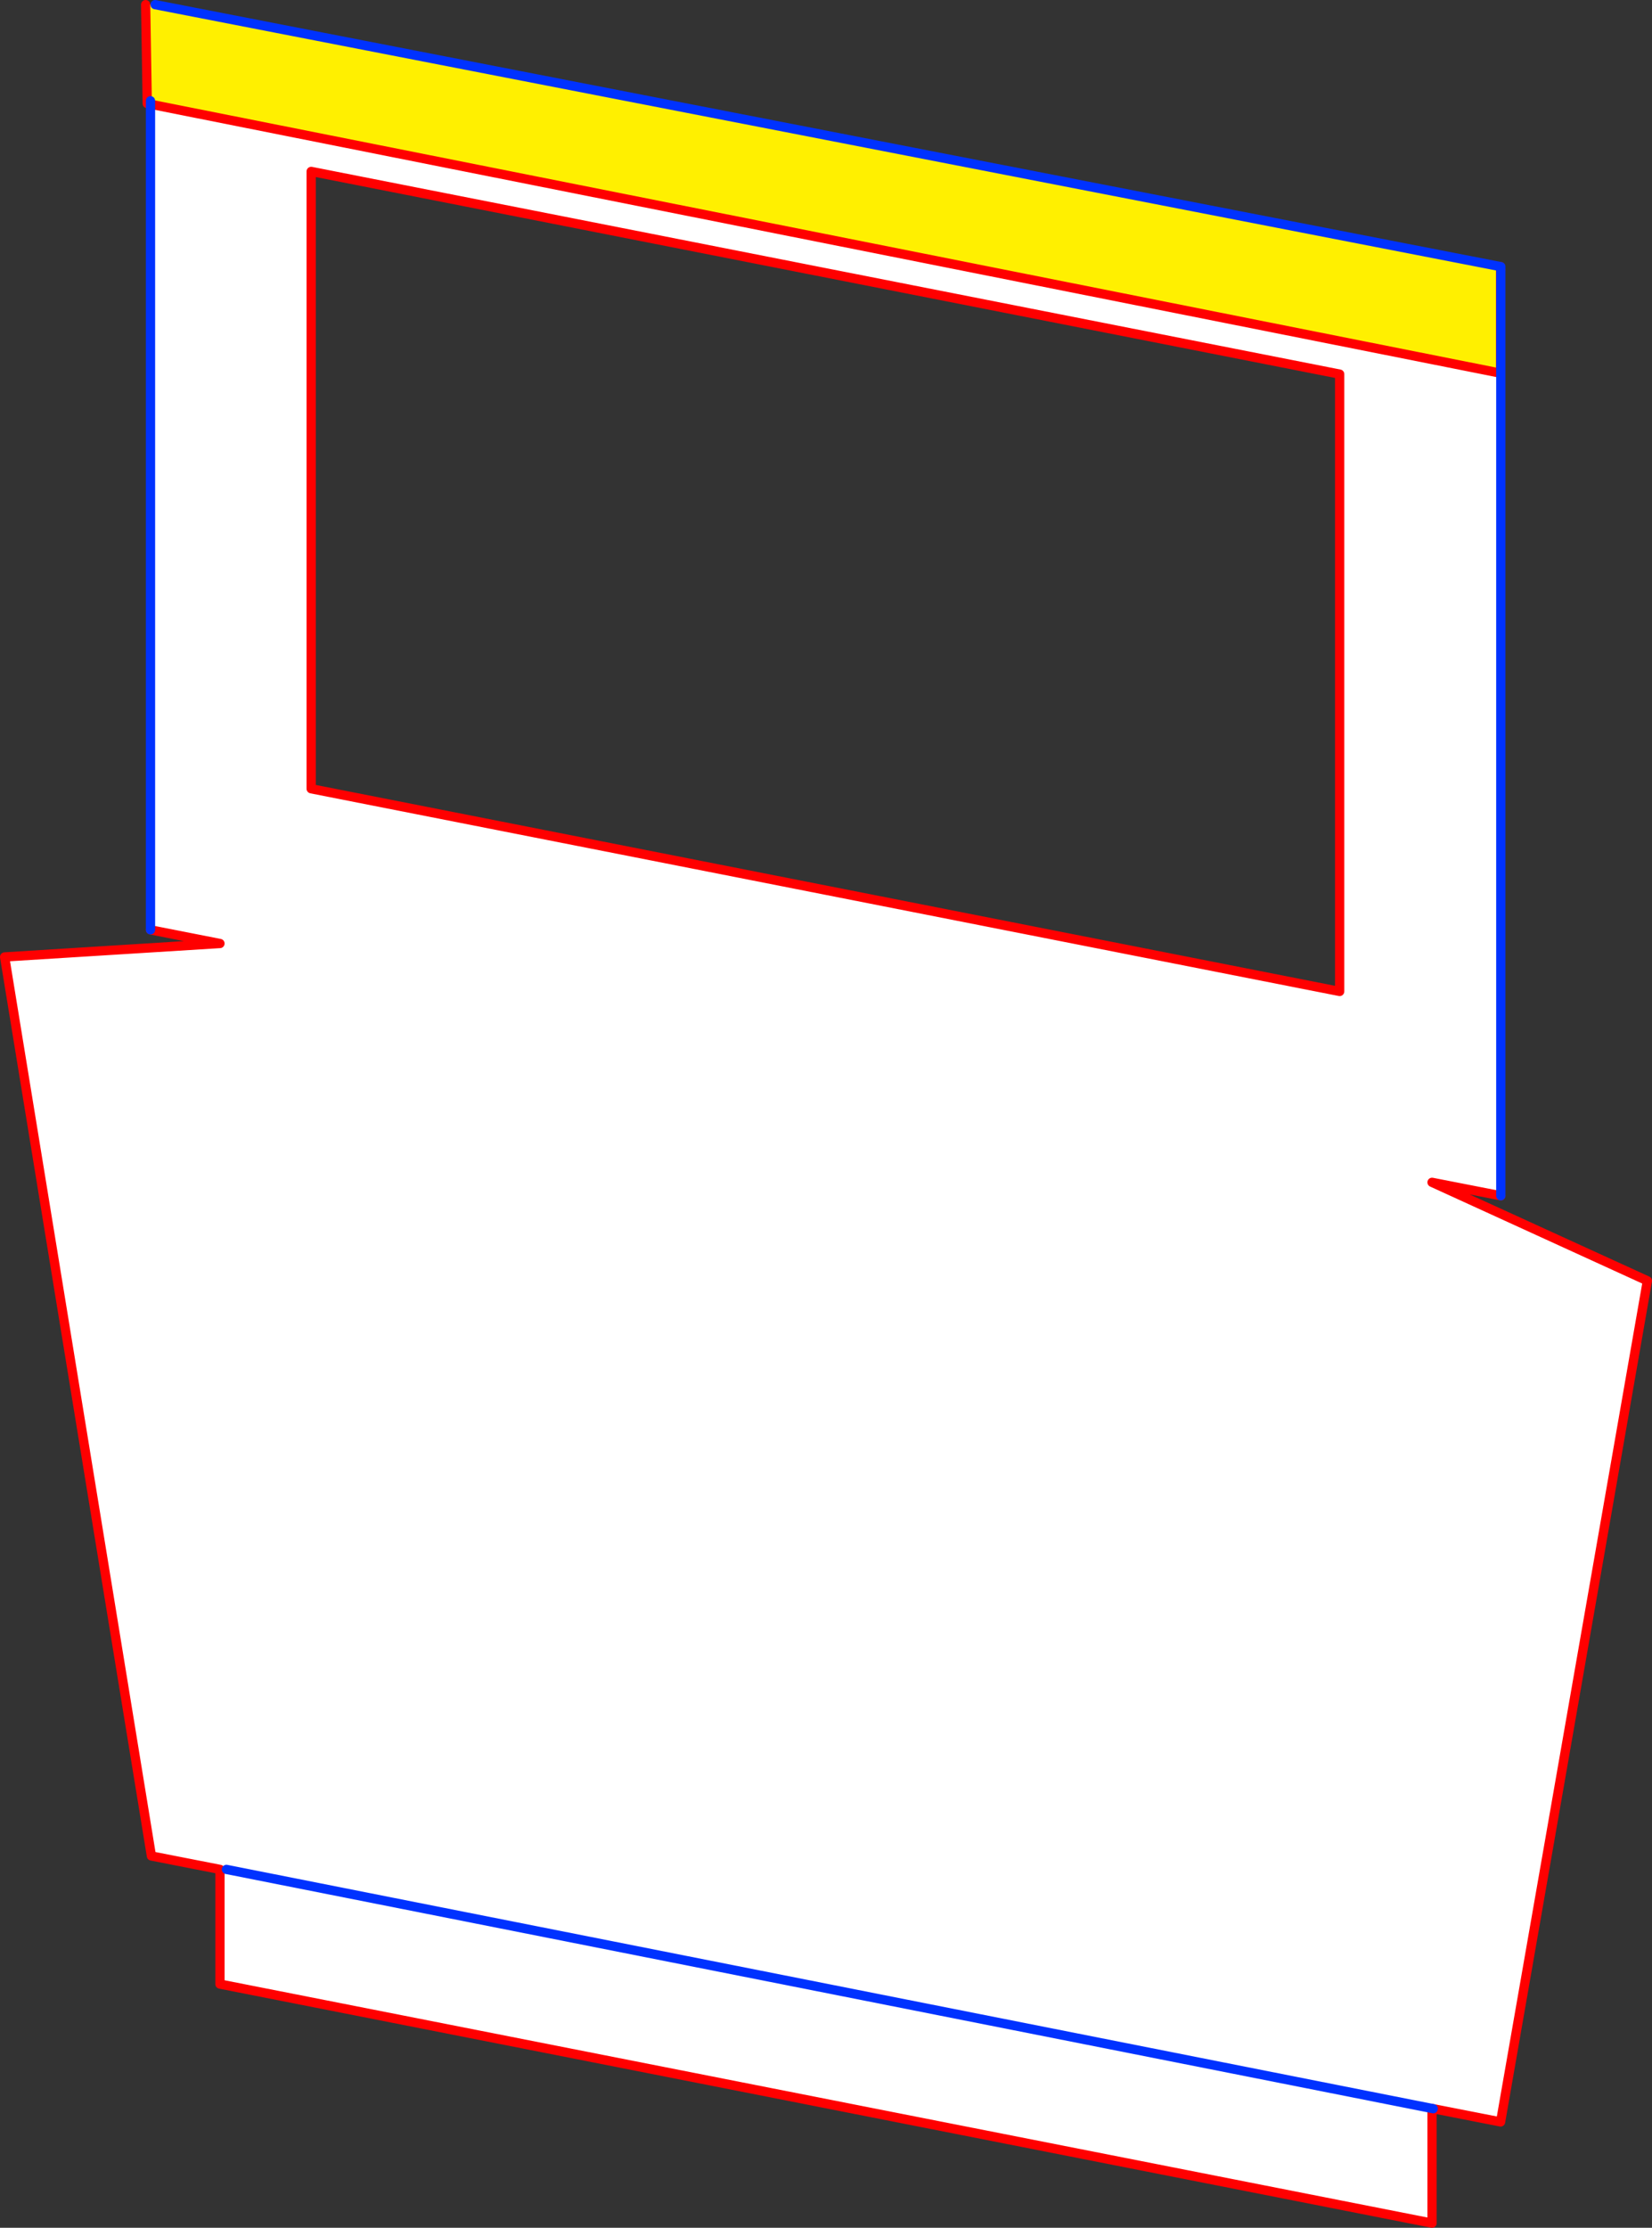<?xml version="1.0" encoding="UTF-8" standalone="no"?>
<svg xmlns:xlink="http://www.w3.org/1999/xlink" height="480.85px" width="356.75px" xmlns="http://www.w3.org/2000/svg">
  <rect width="100%" height="100%" fill="#333333" stroke="none"/>
  <g transform="matrix(1.0, 0.0, 0.0, 1.0, -181.3, -79.55)">
    <path d="M213.8 102.05 L213.1 101.9 212.75 80.55 214.8 80.55 505.35 137.1 505.35 137.75 505.35 160.1 213.8 102.05 213.8 101.3 213.8 102.05" fill="#fff000" fill-rule="evenodd" stroke="none"/>
    <path d="M505.4 160.1 L505.4 337.65 490.55 334.75 537.05 356.0 505.35 537.55 490.8 534.7 490.55 534.65 490.55 559.4 228.8 507.8 228.8 483.05 214.0 480.15 182.3 286.1 228.8 283.2 213.8 280.25 213.8 102.05 505.35 160.1 505.4 160.1 M470.6 293.55 L470.6 160.3 248.5 116.55 248.5 249.8 470.6 293.55 M490.55 534.65 L230.2 483.05 490.55 534.65" fill="#ffffff" fill-rule="evenodd" stroke="none"/>
    <path d="M505.4 337.65 L490.55 334.75 537.05 356.0 505.35 537.55 490.8 534.7 M490.55 534.65 L490.55 559.4 228.8 507.8 228.8 483.05 214.0 480.15 182.3 286.1 228.8 283.2 213.8 280.25 M213.8 102.05 L213.1 101.9 212.75 80.55 M505.35 137.1 L505.35 137.75 505.4 137.75 M505.35 137.75 L505.35 160.1 213.8 102.05 M470.6 293.55 L248.5 249.8 248.5 116.55 470.6 160.3 470.6 293.55" fill="none" stroke="#ff0000" stroke-linecap="round" stroke-linejoin="round" stroke-width="2.0"/>
    <path d="M505.35 137.1 L505.4 137.1 505.4 137.75 505.4 160.1 505.4 337.65 M213.8 280.25 L213.8 102.05 213.8 101.3 M214.8 80.55 L505.35 137.1" fill="none" stroke="#0032ff" stroke-linecap="round" stroke-linejoin="round" stroke-width="2.0"/>
    <path d="M490.8 534.7 L490.55 534.65 230.2 483.05" fill="none" stroke="#0032ff" stroke-linecap="round" stroke-linejoin="round" stroke-width="2.0"/>
  </g>
</svg>
